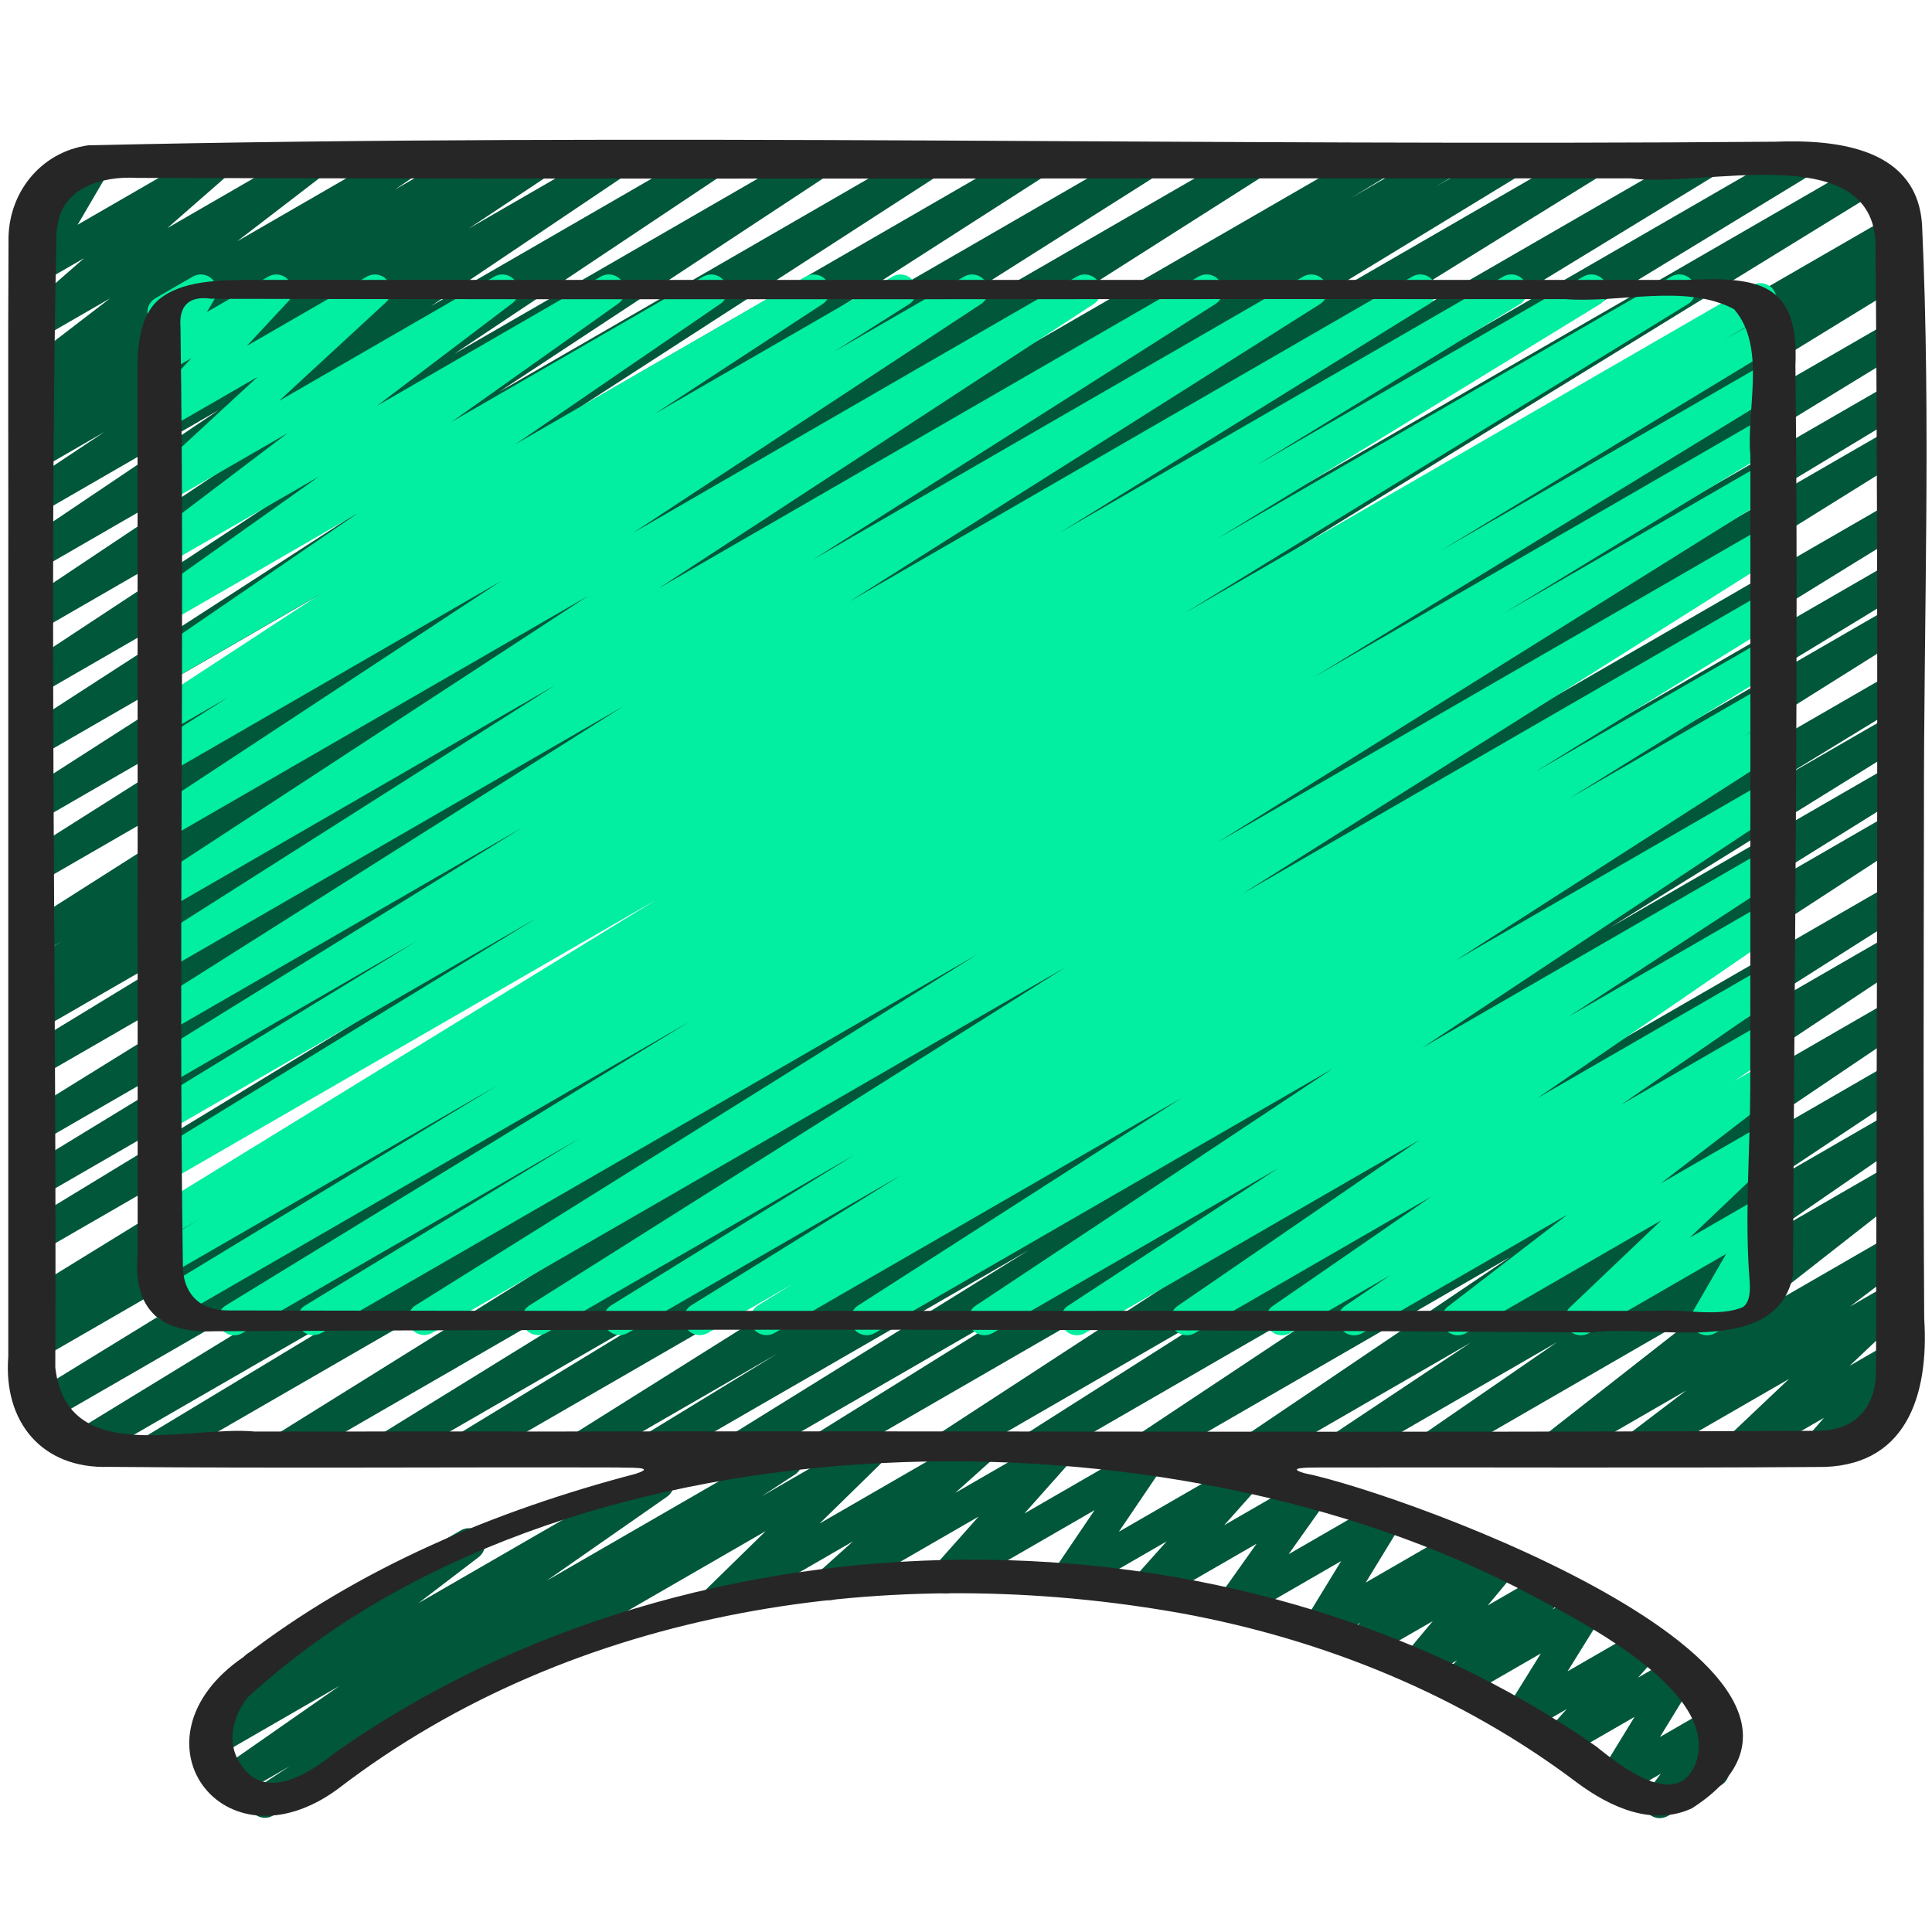 <?xml version="1.0" encoding="UTF-8"?> <svg xmlns="http://www.w3.org/2000/svg" width="60" height="60" viewBox="0 0 60 60" fill="none"><path d="M4.888 45.47C4.717 45.47 4.551 45.382 4.457 45.224C4.317 44.988 4.395 44.684 4.629 44.542L14.445 38.618L2.796 45.344C2.558 45.481 2.256 45.403 2.116 45.167C1.976 44.931 2.052 44.627 2.285 44.484L25.045 30.564L1.438 44.192C1.2 44.329 0.898 44.251 0.758 44.015C0.618 43.779 0.693 43.476 0.926 43.333L26.884 27.404L1.28 42.188C1.041 42.326 0.738 42.247 0.599 42.008C0.459 41.772 0.537 41.467 0.773 41.325L1.338 40.988L1.279 41.021C1.041 41.158 0.739 41.08 0.599 40.844C0.459 40.61 0.534 40.306 0.767 40.162L27.363 23.802L1.28 38.862C1.041 39 0.739 38.92 0.6 38.684C0.46 38.449 0.536 38.144 0.77 38.002L18.515 27.205L1.28 37.156C1.042 37.294 0.739 37.214 0.6 36.978C0.46 36.743 0.536 36.439 0.769 36.296L17.363 26.174L1.28 35.46C1.042 35.598 0.74 35.519 0.601 35.284C0.46 35.05 0.535 34.746 0.766 34.602L21.85 21.539L1.28 33.415C1.042 33.553 0.739 33.473 0.6 33.237C0.46 33.002 0.536 32.698 0.77 32.555L10.345 26.722L1.28 31.956C1.041 32.094 0.739 32.014 0.599 31.777C0.459 31.542 0.537 31.237 0.771 31.095L1.328 30.759L1.28 30.787C1.041 30.923 0.739 30.844 0.599 30.608C0.459 30.372 0.537 30.068 0.771 29.926L1.93 29.224L1.28 29.599C1.045 29.735 0.744 29.659 0.602 29.425C0.461 29.193 0.532 28.89 0.761 28.744L19.008 17.141L1.28 27.377C1.045 27.513 0.744 27.437 0.602 27.203C0.461 26.97 0.533 26.667 0.762 26.522L14.608 17.759L1.28 25.454C1.045 25.59 0.745 25.514 0.603 25.281C0.461 25.048 0.531 24.746 0.76 24.6L13.883 16.184L1.28 23.46C1.044 23.595 0.746 23.519 0.603 23.288C0.461 23.057 0.531 22.755 0.758 22.607L11.918 15.391L1.28 21.534C1.044 21.669 0.747 21.594 0.604 21.364C0.462 21.134 0.529 20.832 0.754 20.684L10.961 13.961L1.28 19.551C1.045 19.685 0.747 19.611 0.605 19.382C0.462 19.153 0.528 18.852 0.752 18.702L9.06 13.157L1.28 17.649C1.045 17.782 0.749 17.71 0.606 17.481C0.463 17.252 0.527 16.952 0.751 16.801L6.79 12.737L1.28 15.919C1.045 16.052 0.747 15.979 0.605 15.75C0.462 15.521 0.528 15.219 0.753 15.07L3.244 13.414L1.279 14.549C1.044 14.683 0.745 14.609 0.604 14.379C0.461 14.149 0.528 13.848 0.752 13.699L1.147 13.438C0.947 13.488 0.723 13.405 0.606 13.218C0.462 12.99 0.525 12.691 0.747 12.539L1.398 12.095L1.279 12.164C1.052 12.295 0.76 12.227 0.613 12.009C0.467 11.79 0.515 11.495 0.724 11.335L3.416 9.267L1.278 10.501C1.059 10.629 0.772 10.569 0.622 10.359C0.472 10.15 0.506 9.861 0.699 9.692L2.612 8.018L1.278 8.788C1.081 8.9 0.834 8.869 0.674 8.707C0.514 8.546 0.483 8.298 0.597 8.102L1.586 6.411L1.564 6.424C1.324 6.561 1.018 6.48 0.881 6.241C0.742 6.002 0.824 5.696 1.064 5.558L2.72 4.602C2.916 4.488 3.163 4.52 3.324 4.683C3.484 4.844 3.515 5.092 3.401 5.288L2.412 6.979L6.532 4.6C6.754 4.472 7.039 4.532 7.188 4.742C7.338 4.951 7.304 5.24 7.111 5.409L5.198 7.083L9.5 4.599C9.727 4.468 10.019 4.535 10.166 4.754C10.312 4.973 10.264 5.268 10.055 5.428L7.364 7.495L12.381 4.599C12.612 4.466 12.91 4.538 13.054 4.766C13.198 4.994 13.135 5.293 12.913 5.445L12.26 5.891L14.497 4.599C14.73 4.464 15.03 4.539 15.172 4.769C15.315 4.999 15.248 5.3 15.024 5.449L14.898 5.532L16.514 4.598C16.748 4.463 17.045 4.536 17.189 4.767C17.332 4.996 17.266 5.298 17.041 5.447L14.549 7.103L18.889 4.598C19.122 4.463 19.419 4.536 19.563 4.766C19.706 4.995 19.642 5.295 19.418 5.446L13.379 9.509L21.886 4.597C22.119 4.462 22.417 4.536 22.561 4.766C22.704 4.995 22.638 5.296 22.414 5.446L14.106 10.991L25.181 4.596C25.416 4.461 25.714 4.536 25.857 4.766C25.999 4.996 25.932 5.298 25.707 5.446L15.499 12.17L28.617 4.596C28.852 4.461 29.151 4.537 29.294 4.768C29.436 4.999 29.366 5.301 29.139 5.449L17.976 12.666L31.955 4.596C32.192 4.461 32.491 4.537 32.632 4.769C32.774 5.001 32.703 5.304 32.475 5.45L19.358 13.863L35.407 4.596C35.644 4.461 35.944 4.537 36.085 4.77C36.226 5.003 36.154 5.306 35.925 5.451L22.074 14.217L38.739 4.595C38.975 4.46 39.276 4.537 39.417 4.769C39.558 5.001 39.487 5.304 39.258 5.45L21.012 17.053L42.589 4.595C42.826 4.457 43.129 4.537 43.27 4.774C43.41 5.01 43.332 5.314 43.098 5.456L41.942 6.156L44.646 4.595C44.883 4.457 45.186 4.537 45.327 4.774C45.467 5.01 45.389 5.315 45.155 5.457L44.58 5.804L46.673 4.596C46.91 4.459 47.213 4.538 47.353 4.774C47.493 5.009 47.417 5.314 47.183 5.456L37.618 11.283L49.2 4.596C49.436 4.459 49.739 4.538 49.879 4.772C50.02 5.006 49.945 5.31 49.714 5.454L28.637 18.513L52.741 4.596C52.978 4.459 53.281 4.538 53.421 4.774C53.561 5.01 53.485 5.314 53.252 5.456L36.642 15.589L55.681 4.596C55.919 4.458 56.222 4.537 56.361 4.774C56.501 5.009 56.425 5.314 56.191 5.456L38.455 16.248L57.942 4.997C58.179 4.861 58.481 4.939 58.622 5.174C58.762 5.409 58.687 5.713 58.454 5.856L31.857 22.216L58.725 6.704C58.963 6.566 59.266 6.646 59.406 6.884C59.546 7.121 59.468 7.426 59.232 7.567L58.667 7.905L58.726 7.871C58.962 7.734 59.264 7.813 59.406 8.048C59.546 8.283 59.471 8.587 59.238 8.73L33.272 24.663L58.726 9.967C58.962 9.83 59.264 9.909 59.406 10.145C59.546 10.38 59.47 10.684 59.237 10.827L36.477 24.747L58.726 11.902C58.964 11.764 59.266 11.844 59.407 12.081C59.547 12.317 59.469 12.622 59.235 12.764L49.418 18.688L58.727 13.313C58.963 13.176 59.265 13.255 59.406 13.489C59.547 13.723 59.473 14.027 59.242 14.171L34.388 29.656L58.727 15.604C58.963 15.468 59.265 15.545 59.407 15.781C59.547 16.016 59.472 16.32 59.24 16.463L41.388 27.48L58.727 17.469C58.965 17.332 59.268 17.411 59.407 17.647C59.547 17.882 59.471 18.187 59.237 18.329L51.88 22.806L58.728 18.852C58.965 18.717 59.266 18.793 59.407 19.027C59.548 19.26 59.475 19.563 59.244 19.708L41.161 31.063L58.728 20.92C58.964 20.783 59.268 20.861 59.408 21.098C59.548 21.333 59.472 21.638 59.239 21.78L55.137 24.285L58.728 22.212C58.964 22.076 59.266 22.153 59.407 22.388C59.548 22.622 59.474 22.926 59.242 23.07L50.012 28.798L58.729 23.765C58.965 23.629 59.267 23.706 59.408 23.941C59.549 24.175 59.475 24.478 59.243 24.623L51.7 29.315L58.729 25.256C58.964 25.12 59.263 25.196 59.405 25.427C59.547 25.658 59.479 25.96 59.253 26.108L45.176 35.282L58.73 27.457C58.967 27.322 59.267 27.399 59.408 27.631C59.549 27.864 59.478 28.166 59.249 28.312L52.194 32.795L58.73 29.022C58.964 28.887 59.261 28.961 59.405 29.191C59.548 29.42 59.482 29.722 59.257 29.871L49.168 36.573L58.73 31.052C58.964 30.916 59.261 30.991 59.404 31.22C59.547 31.448 59.483 31.748 59.259 31.899L51.079 37.421L58.729 33.005C58.963 32.868 59.26 32.943 59.404 33.174C59.547 33.403 59.481 33.704 59.257 33.854L54.968 36.709L58.73 34.538C58.964 34.403 59.26 34.477 59.403 34.704C59.547 34.931 59.485 35.23 59.263 35.383L55.09 38.258L58.73 36.156C58.957 36.023 59.249 36.092 59.394 36.309C59.541 36.526 59.495 36.82 59.289 36.982L54.175 40.985L58.731 38.355C58.959 38.22 59.251 38.292 59.397 38.511C59.543 38.73 59.494 39.026 59.284 39.186L57.455 40.575L58.731 39.839C58.949 39.711 59.231 39.769 59.381 39.973C59.533 40.176 59.509 40.46 59.324 40.635L57.442 42.417L58.73 41.674C58.939 41.551 59.209 41.6 59.366 41.788C59.521 41.976 59.518 42.25 59.357 42.434L58.781 43.097C58.989 43.052 59.211 43.142 59.322 43.335C59.461 43.574 59.379 43.88 59.139 44.018L56.742 45.402C56.533 45.526 56.263 45.476 56.106 45.288C55.951 45.1 55.954 44.826 56.115 44.642L56.644 44.033L54.27 45.403C54.052 45.53 53.77 45.473 53.62 45.269C53.468 45.066 53.492 44.782 53.677 44.607L55.559 42.825L51.092 45.403C50.864 45.536 50.571 45.466 50.426 45.247C50.28 45.027 50.329 44.732 50.539 44.572L52.367 43.183L48.522 45.403C48.295 45.536 48.004 45.468 47.858 45.25C47.711 45.033 47.757 44.738 47.963 44.577L53.074 40.576L44.714 45.403C44.481 45.54 44.185 45.465 44.041 45.237C43.897 45.01 43.959 44.711 44.181 44.558L48.355 41.683L41.912 45.403C41.677 45.538 41.38 45.464 41.237 45.234C41.094 45.004 41.16 44.704 41.384 44.554L45.676 41.696L39.255 45.403C39.021 45.538 38.724 45.463 38.581 45.235C38.438 45.007 38.502 44.707 38.726 44.556L46.902 39.035L35.874 45.402C35.639 45.537 35.342 45.463 35.199 45.233C35.056 45.003 35.122 44.703 35.347 44.553L45.44 37.847L32.355 45.402C32.119 45.54 31.819 45.462 31.677 45.228C31.536 44.996 31.607 44.693 31.836 44.547L38.886 40.067L29.645 45.402C29.411 45.539 29.111 45.463 28.969 45.231C28.827 44.999 28.895 44.699 29.121 44.55L43.198 35.376L25.832 45.401C25.594 45.538 25.293 45.459 25.153 45.225C25.012 44.992 25.086 44.688 25.318 44.543L32.872 39.845L23.248 45.401C23.01 45.538 22.709 45.459 22.569 45.225C22.428 44.991 22.502 44.687 22.734 44.543L31.955 38.821L20.559 45.4C20.321 45.537 20.018 45.458 19.879 45.222C19.739 44.987 19.815 44.683 20.048 44.54L24.154 42.032L18.321 45.399C18.086 45.537 17.783 45.46 17.642 45.224C17.501 44.991 17.574 44.688 17.805 44.542L35.892 33.186L14.737 45.399C14.498 45.536 14.195 45.457 14.057 45.221C13.917 44.986 13.993 44.681 14.227 44.539L21.578 40.066L12.342 45.398C12.105 45.535 11.803 45.457 11.662 45.221C11.522 44.987 11.597 44.683 11.829 44.539L29.685 33.52L9.112 45.397C8.874 45.534 8.574 45.455 8.433 45.221C8.292 44.987 8.366 44.684 8.597 44.539L33.447 29.058L5.138 45.402C5.059 45.448 4.973 45.47 4.888 45.47Z" fill="#01573A"></path><path d="M9.737 41.47C9.566 41.47 9.4 41.382 9.307 41.225C9.167 40.99 9.243 40.686 9.477 40.543L17.983 35.364L7.524 41.402C7.286 41.539 6.984 41.461 6.844 41.225C6.704 40.989 6.78 40.686 7.013 40.542L21.407 31.732L5.438 40.952C5.199 41.09 4.897 41.01 4.757 40.774C4.617 40.538 4.695 40.234 4.928 40.091L15.434 33.717L5.28 39.579C5.042 39.717 4.737 39.638 4.599 39.4C4.459 39.164 4.537 38.859 4.772 38.717L6.186 37.866L5.28 38.389C5.042 38.527 4.74 38.448 4.6 38.212C4.46 37.976 4.535 37.673 4.768 37.53L20.38 27.944L5.279 36.662C5.041 36.799 4.739 36.721 4.599 36.485C4.459 36.249 4.535 35.946 4.767 35.802L16.642 28.525L5.279 35.086C5.041 35.223 4.739 35.145 4.599 34.909C4.459 34.673 4.535 34.369 4.768 34.226L12.948 29.224L5.279 33.651C5.041 33.789 4.739 33.71 4.6 33.475C4.459 33.241 4.534 32.937 4.765 32.793L16.214 25.705L5.278 32.018C5.043 32.157 4.742 32.078 4.6 31.844C4.459 31.611 4.531 31.308 4.76 31.162L19.36 21.934L5.278 30.064C5.043 30.201 4.742 30.123 4.6 29.89C4.459 29.657 4.53 29.354 4.759 29.209L17.241 21.28L5.277 28.188C5.042 28.324 4.743 28.247 4.601 28.017C4.459 27.787 4.527 27.485 4.753 27.337L18.263 18.508L5.277 26.006C5.042 26.141 4.744 26.066 4.601 25.836C4.459 25.606 4.526 25.304 4.752 25.155L15.553 18.051L5.277 23.984C5.042 24.121 4.741 24.044 4.599 23.81C4.458 23.577 4.53 23.274 4.759 23.129L7.088 21.654L5.276 22.7C5.041 22.836 4.742 22.76 4.6 22.529C4.458 22.299 4.526 21.997 4.752 21.849L9.967 18.437L5.276 21.146C5.044 21.281 4.747 21.208 4.603 20.979C4.459 20.751 4.522 20.452 4.744 20.3L11.103 15.943L5.276 19.308C5.046 19.442 4.751 19.37 4.605 19.145C4.46 18.92 4.519 18.622 4.737 18.467L9.906 14.799L5.276 17.472C5.048 17.603 4.756 17.535 4.609 17.315C4.463 17.095 4.513 16.799 4.724 16.64L8.924 13.457L5.276 15.563C5.057 15.691 4.775 15.632 4.624 15.426C4.473 15.221 4.5 14.935 4.687 14.762L8 11.705L5.275 13.278C5.063 13.401 4.79 13.35 4.633 13.156C4.48 12.962 4.49 12.685 4.658 12.504L5.942 11.125L5.274 11.511C5.077 11.623 4.829 11.592 4.669 11.429C4.509 11.268 4.479 11.019 4.594 10.823L4.972 10.183C4.839 10.154 4.718 10.072 4.645 9.944C4.506 9.705 4.588 9.399 4.828 9.261L5.989 8.59C6.184 8.476 6.433 8.509 6.594 8.672C6.754 8.833 6.784 9.082 6.669 9.278L6.424 9.692L8.331 8.591C8.544 8.469 8.816 8.519 8.973 8.713C9.126 8.907 9.116 9.184 8.948 9.365L7.664 10.744L11.393 8.591C11.612 8.465 11.895 8.522 12.045 8.728C12.196 8.933 12.169 9.219 11.982 9.392L8.669 12.449L15.351 8.591C15.577 8.458 15.871 8.528 16.018 8.748C16.164 8.968 16.114 9.264 15.903 9.423L11.702 12.607L18.657 8.591C18.886 8.457 19.183 8.529 19.328 8.754C19.473 8.979 19.414 9.277 19.196 9.432L14.027 13.1L21.837 8.591C22.072 8.458 22.367 8.53 22.51 8.758C22.654 8.986 22.591 9.285 22.369 9.437L16.008 13.795L25.022 8.591C25.257 8.456 25.556 8.531 25.698 8.762C25.84 8.992 25.772 9.294 25.546 9.442L20.334 12.852L27.714 8.591C27.951 8.456 28.251 8.532 28.392 8.765C28.533 8.998 28.461 9.301 28.232 9.446L25.899 10.924L29.94 8.591C30.174 8.456 30.472 8.531 30.616 8.761C30.758 8.991 30.691 9.293 30.465 9.442L19.666 16.545L33.441 8.591C33.676 8.456 33.975 8.531 34.117 8.762C34.259 8.992 34.191 9.294 33.965 9.442L20.455 18.271L37.222 8.59C37.459 8.455 37.759 8.531 37.9 8.764C38.041 8.997 37.97 9.3 37.741 9.445L25.26 17.373L40.472 8.59C40.71 8.455 41.009 8.531 41.15 8.764C41.291 8.997 41.219 9.3 40.99 9.446L26.386 18.677L43.857 8.59C44.093 8.453 44.396 8.531 44.536 8.766C44.677 9.001 44.602 9.304 44.371 9.448L32.932 16.531L46.685 8.59C46.921 8.453 47.223 8.531 47.365 8.768C47.505 9.003 47.429 9.307 47.196 9.45L39.008 14.458L49.171 8.59C49.408 8.453 49.71 8.532 49.851 8.767C49.991 9.002 49.915 9.306 49.683 9.449L37.802 16.73L51.902 8.589C52.139 8.452 52.441 8.531 52.582 8.766C52.722 9.001 52.647 9.305 52.414 9.448L36.794 19.039L54.421 8.862C54.659 8.724 54.962 8.804 55.102 9.041C55.242 9.277 55.164 9.582 54.929 9.724L53.555 10.55L54.724 9.875C54.96 9.738 55.264 9.818 55.405 10.053C55.545 10.289 55.467 10.593 55.234 10.735L44.728 17.11L54.724 11.339C54.961 11.203 55.263 11.28 55.404 11.517C55.544 11.752 55.468 12.056 55.235 12.199L40.826 21.018L54.724 12.994C54.96 12.857 55.265 12.936 55.404 13.172C55.544 13.407 55.468 13.712 55.234 13.854L46.73 19.031L54.724 14.415C54.961 14.279 55.261 14.356 55.403 14.591C55.544 14.824 55.47 15.128 55.239 15.272L37.797 26.169L54.725 16.396C54.962 16.262 55.263 16.338 55.403 16.571C55.544 16.804 55.472 17.107 55.242 17.252L38.597 27.751L54.725 18.439C54.962 18.303 55.264 18.38 55.404 18.616C55.545 18.85 55.47 19.154 55.238 19.298L47.686 23.967L54.725 19.903C54.962 19.766 55.262 19.844 55.404 20.079C55.545 20.313 55.471 20.617 55.239 20.761L48.738 24.795L54.725 21.338C54.962 21.202 55.264 21.279 55.405 21.515C55.545 21.749 55.47 22.053 55.237 22.197L54.147 22.868L54.725 22.535C54.962 22.4 55.261 22.476 55.402 22.708C55.544 22.94 55.474 23.243 55.245 23.389L45.213 29.824L54.726 24.332C54.959 24.197 55.257 24.272 55.401 24.502C55.544 24.731 55.478 25.032 55.253 25.182L44.176 32.537L54.727 26.445C54.962 26.31 55.261 26.386 55.403 26.616C55.545 26.847 55.477 27.148 55.251 27.297L48.729 31.565L54.728 28.101C54.962 27.967 55.258 28.04 55.401 28.268C55.545 28.495 55.482 28.795 55.261 28.947L47.744 34.104L54.727 30.072C54.961 29.938 55.257 30.011 55.4 30.238C55.544 30.465 55.482 30.764 55.261 30.917L50.344 34.309L54.727 31.779C54.961 31.643 55.258 31.717 55.401 31.946C55.544 32.175 55.48 32.474 55.257 32.626L53.861 33.572L54.727 33.072C54.954 32.938 55.245 33.008 55.393 33.226C55.539 33.445 55.491 33.74 55.282 33.901L51.573 36.754L54.727 34.934C54.943 34.807 55.224 34.864 55.377 35.067C55.528 35.27 55.505 35.554 55.321 35.729L52.476 38.438L54.726 37.139C54.92 37.024 55.169 37.057 55.33 37.218C55.49 37.378 55.522 37.626 55.409 37.822L54.381 39.601L54.727 39.402C54.965 39.261 55.272 39.345 55.41 39.585C55.549 39.824 55.467 40.13 55.227 40.268L53.264 41.401C53.069 41.515 52.82 41.482 52.66 41.322C52.5 41.162 52.468 40.914 52.581 40.718L53.608 38.94L49.344 41.401C49.127 41.527 48.846 41.47 48.694 41.268C48.543 41.065 48.566 40.781 48.75 40.606L51.594 37.898L45.527 41.401C45.301 41.534 45.008 41.465 44.861 41.247C44.715 41.028 44.763 40.733 44.972 40.572L48.68 37.719L42.303 41.401C42.071 41.538 41.773 41.463 41.629 41.234C41.486 41.005 41.55 40.706 41.773 40.554L43.173 39.605L40.063 41.401C39.83 41.538 39.534 41.463 39.39 41.236C39.246 41.008 39.308 40.71 39.529 40.557L44.447 37.164L37.108 41.4C36.876 41.537 36.579 41.462 36.435 41.234C36.291 41.006 36.354 40.707 36.575 40.555L44.09 35.399L33.696 41.4C33.461 41.537 33.161 41.461 33.02 41.229C32.878 40.999 32.946 40.697 33.172 40.549L39.695 36.28L30.828 41.399C30.593 41.535 30.296 41.461 30.153 41.23C30.01 41.001 30.076 40.699 30.301 40.549L41.377 33.195L27.168 41.398C26.933 41.537 26.632 41.458 26.491 41.225C26.349 40.994 26.419 40.691 26.648 40.544L36.684 34.106L24.055 41.397C23.817 41.534 23.515 41.456 23.375 41.22C23.235 40.986 23.31 40.682 23.543 40.538L24.621 39.874L21.983 41.396C21.745 41.533 21.444 41.454 21.304 41.22C21.163 40.986 21.237 40.682 21.469 40.538L27.978 36.499L19.497 41.395C19.259 41.532 18.957 41.453 18.818 41.219C18.677 40.985 18.752 40.681 18.984 40.537L26.532 35.869L16.962 41.394C16.727 41.533 16.426 41.454 16.284 41.22C16.143 40.987 16.215 40.684 16.445 40.538L33.087 30.041L13.424 41.393C13.186 41.53 12.886 41.451 12.745 41.218C12.604 40.984 12.678 40.681 12.909 40.536L30.354 29.637L9.992 41.393C9.913 41.439 9.827 41.46 9.742 41.46L9.737 41.47Z" fill="#02EEA0"></path><path d="M51.545 56.464C51.406 56.464 51.269 56.406 51.171 56.296C51.014 56.119 51.002 55.856 51.145 55.665L51.577 55.085L50.348 55.795C50.151 55.911 49.9 55.876 49.74 55.711C49.581 55.548 49.552 55.297 49.672 55.102L50.763 53.319L48.659 54.534C48.447 54.657 48.176 54.607 48.021 54.417C47.866 54.227 47.873 53.951 48.037 53.768L48.655 53.078L47.457 53.769C47.259 53.884 47.007 53.85 46.848 53.684C46.689 53.52 46.661 53.267 46.783 53.073L47.853 51.349L45.507 52.703C45.293 52.829 45.016 52.776 44.861 52.576C44.708 52.378 44.725 52.097 44.901 51.919L45.25 51.565L44.267 52.132C44.058 52.254 43.791 52.207 43.634 52.022C43.478 51.836 43.478 51.566 43.634 51.379L44.496 50.345L42.574 51.454C42.357 51.58 42.078 51.524 41.926 51.323C41.774 51.122 41.795 50.839 41.976 50.663L42.247 50.398L41.215 50.994C41.018 51.11 40.767 51.074 40.608 50.911C40.448 50.747 40.42 50.496 40.539 50.301L41.65 48.481L38.533 50.281C38.331 50.399 38.072 50.358 37.913 50.185C37.755 50.011 37.739 49.75 37.876 49.559L39.024 47.942L35.822 49.79C35.61 49.913 35.339 49.863 35.184 49.673C35.029 49.483 35.036 49.208 35.199 49.025L36.23 47.87L33.362 49.525C33.161 49.642 32.905 49.604 32.746 49.433C32.588 49.262 32.567 49.004 32.698 48.812L33.994 46.899L29.635 49.416C29.424 49.54 29.153 49.49 28.997 49.299C28.842 49.11 28.848 48.835 29.011 48.652L30.391 47.099L26.012 49.627C25.794 49.757 25.509 49.696 25.358 49.488C25.208 49.28 25.238 48.993 25.428 48.822L26.489 47.87L22.512 50.166C22.295 50.293 22.016 50.237 21.864 50.035C21.712 49.835 21.733 49.552 21.913 49.376L23.781 47.549L8.477 56.385C8.242 56.522 7.942 56.445 7.801 56.214C7.659 55.984 7.727 55.682 7.953 55.533L8.994 54.853L7.344 55.805C7.112 55.941 6.816 55.867 6.672 55.641C6.528 55.415 6.588 55.116 6.808 54.962L10.543 52.357L6.774 54.533C6.545 54.666 6.253 54.596 6.108 54.378C5.962 54.158 6.011 53.863 6.22 53.703L8.138 52.238C7.915 52.32 7.656 52.232 7.534 52.018C7.395 51.779 7.477 51.473 7.717 51.335L14.311 47.528C14.538 47.394 14.831 47.465 14.977 47.683C15.123 47.903 15.074 48.198 14.865 48.358L12.995 49.787L20.177 45.641C20.406 45.506 20.705 45.579 20.849 45.805C20.993 46.032 20.933 46.33 20.713 46.484L16.975 49.091L24.163 44.942C24.399 44.804 24.697 44.882 24.839 45.113C24.981 45.344 24.913 45.645 24.687 45.794L23.654 46.469L26.721 44.698C26.936 44.57 27.215 44.627 27.369 44.829C27.521 45.029 27.5 45.312 27.32 45.488L25.452 47.315L30.144 44.606C30.365 44.478 30.648 44.538 30.798 44.745C30.948 44.953 30.918 45.24 30.728 45.411L29.667 46.363L32.571 44.686C32.782 44.563 33.053 44.612 33.209 44.803C33.364 44.992 33.358 45.267 33.195 45.45L31.814 47.003L35.379 44.945C35.578 44.826 35.835 44.865 35.995 45.037C36.153 45.208 36.174 45.466 36.043 45.658L34.747 47.57L38.426 45.447C38.636 45.323 38.908 45.373 39.064 45.564C39.219 45.754 39.212 46.029 39.049 46.212L38.018 47.367L40.509 45.929C40.711 45.81 40.97 45.852 41.129 46.025C41.287 46.199 41.303 46.46 41.166 46.651L40.019 48.268L42.85 46.633C43.047 46.517 43.297 46.553 43.457 46.716C43.617 46.88 43.645 47.131 43.526 47.326L42.415 49.147L45.215 47.531C45.431 47.402 45.71 47.461 45.863 47.662C46.015 47.863 45.994 48.146 45.813 48.322L45.544 48.584L46.431 48.072C46.639 47.95 46.907 47.996 47.064 48.182C47.22 48.368 47.22 48.638 47.064 48.825L46.202 49.86L47.959 48.845C48.175 48.719 48.451 48.773 48.605 48.972C48.758 49.17 48.741 49.451 48.565 49.629L48.216 49.983L49.079 49.485C49.276 49.368 49.528 49.403 49.688 49.57C49.847 49.734 49.875 49.987 49.753 50.181L48.683 51.905L50.865 50.646C51.076 50.521 51.347 50.573 51.503 50.763C51.658 50.954 51.651 51.229 51.487 51.412L50.87 52.101L51.967 51.468C52.164 51.353 52.415 51.387 52.575 51.552C52.734 51.715 52.763 51.966 52.643 52.161L51.552 53.944L53.181 53.004C53.385 52.884 53.647 52.927 53.805 53.105C53.962 53.282 53.974 53.545 53.831 53.736L53.253 54.512C53.405 54.529 53.549 54.616 53.631 54.759C53.77 54.998 53.688 55.304 53.448 55.442L51.798 56.395C51.72 56.441 51.634 56.462 51.548 56.462L51.545 56.464Z" fill="#01573A"></path><path d="M0.257 18.655V42.133C0.101 44.151 1.292 45.618 3.373 45.555C8.673 45.603 13.945 45.559 19.198 45.574C19.412 45.594 20.488 45.534 19.731 45.773C15.396 46.911 11.152 48.677 7.547 51.47C3.869 54.001 6.909 58.174 10.484 55.564C17.864 49.893 27.713 48.488 36.726 50.109C41.142 50.924 45.394 52.652 48.988 55.37C50.004 56.122 51.314 56.726 52.542 56.16C59.045 51.984 43.658 46.386 40.505 45.75C39.913 45.575 40.607 45.578 40.913 45.575C46.057 45.563 51.303 45.594 56.416 45.559C59.194 45.607 59.912 43.349 59.758 40.948C59.727 35.686 59.742 30.51 59.75 25.248C59.742 19.18 59.97 13.103 59.694 7.041C59.58 4.611 57.087 4.324 55.124 4.401C37.705 4.55 20.19 4.114 2.736 4.513C1.239 4.728 0.234 6.02 0.264 7.505C0.244 11.152 0.264 14.831 0.257 18.475V18.655ZM47.112 49.304C48.966 50.272 53.474 52.501 52.661 54.762C52.08 56.24 50.347 54.86 49.564 54.232C38.374 46.418 21.608 46.528 10.411 54.429C9.655 55.032 8.381 55.885 7.604 54.961C7.024 54.304 7.142 53.436 7.679 52.727C17.341 43.819 35.56 43.468 46.973 49.234L47.112 49.304ZM1.786 7.018C1.935 5.823 3.175 5.461 4.256 5.525C19.698 5.569 35.259 5.531 50.649 5.54C52.833 5.839 58.014 4.322 58.245 7.462C58.344 19.038 58.283 30.87 58.261 42.595C58.254 43.697 57.623 44.423 56.481 44.435C43.416 44.498 30.401 44.435 17.386 44.457C14.225 44.457 11.069 44.455 7.918 44.458C5.792 44.261 2.07 45.583 1.717 42.463C1.767 30.723 1.514 18.977 1.754 7.195L1.785 7.018H1.786Z" fill="#262626"></path><path d="M4.274 38.931C4.127 40.659 4.956 41.415 6.682 41.343C20.988 41.268 35.147 41.281 49.422 41.381C51.368 41.112 55.172 42.191 55.683 39.603C55.72 30.201 55.862 20.787 55.758 11.345C55.874 8.792 54.636 8.592 52.397 8.692C37.553 8.692 22.797 8.692 7.99 8.692C7.02 8.7 5.811 8.669 5.038 9.223C4.379 9.673 4.268 10.651 4.271 11.431C4.271 20.552 4.278 29.651 4.275 38.756V38.93L4.274 38.931ZM6.724 9.28C20.607 9.309 34.608 9.282 48.609 9.289C50.294 9.423 52.331 8.797 53.852 9.601C54.867 10.768 54.228 12.719 54.359 14.146C54.358 20.77 54.362 27.325 54.356 33.819C54.349 35.789 54.176 37.859 54.34 39.829C54.358 40.182 54.321 40.452 54.129 40.592C53.41 40.912 52.291 40.65 51.455 40.71C36.651 40.7 21.863 40.727 7.094 40.697C6.284 40.702 5.745 40.27 5.681 39.432C5.537 29.686 5.743 19.896 5.605 10.146C5.558 9.534 5.83 9.177 6.551 9.276L6.725 9.279L6.724 9.28Z" fill="#262626"></path></svg> 